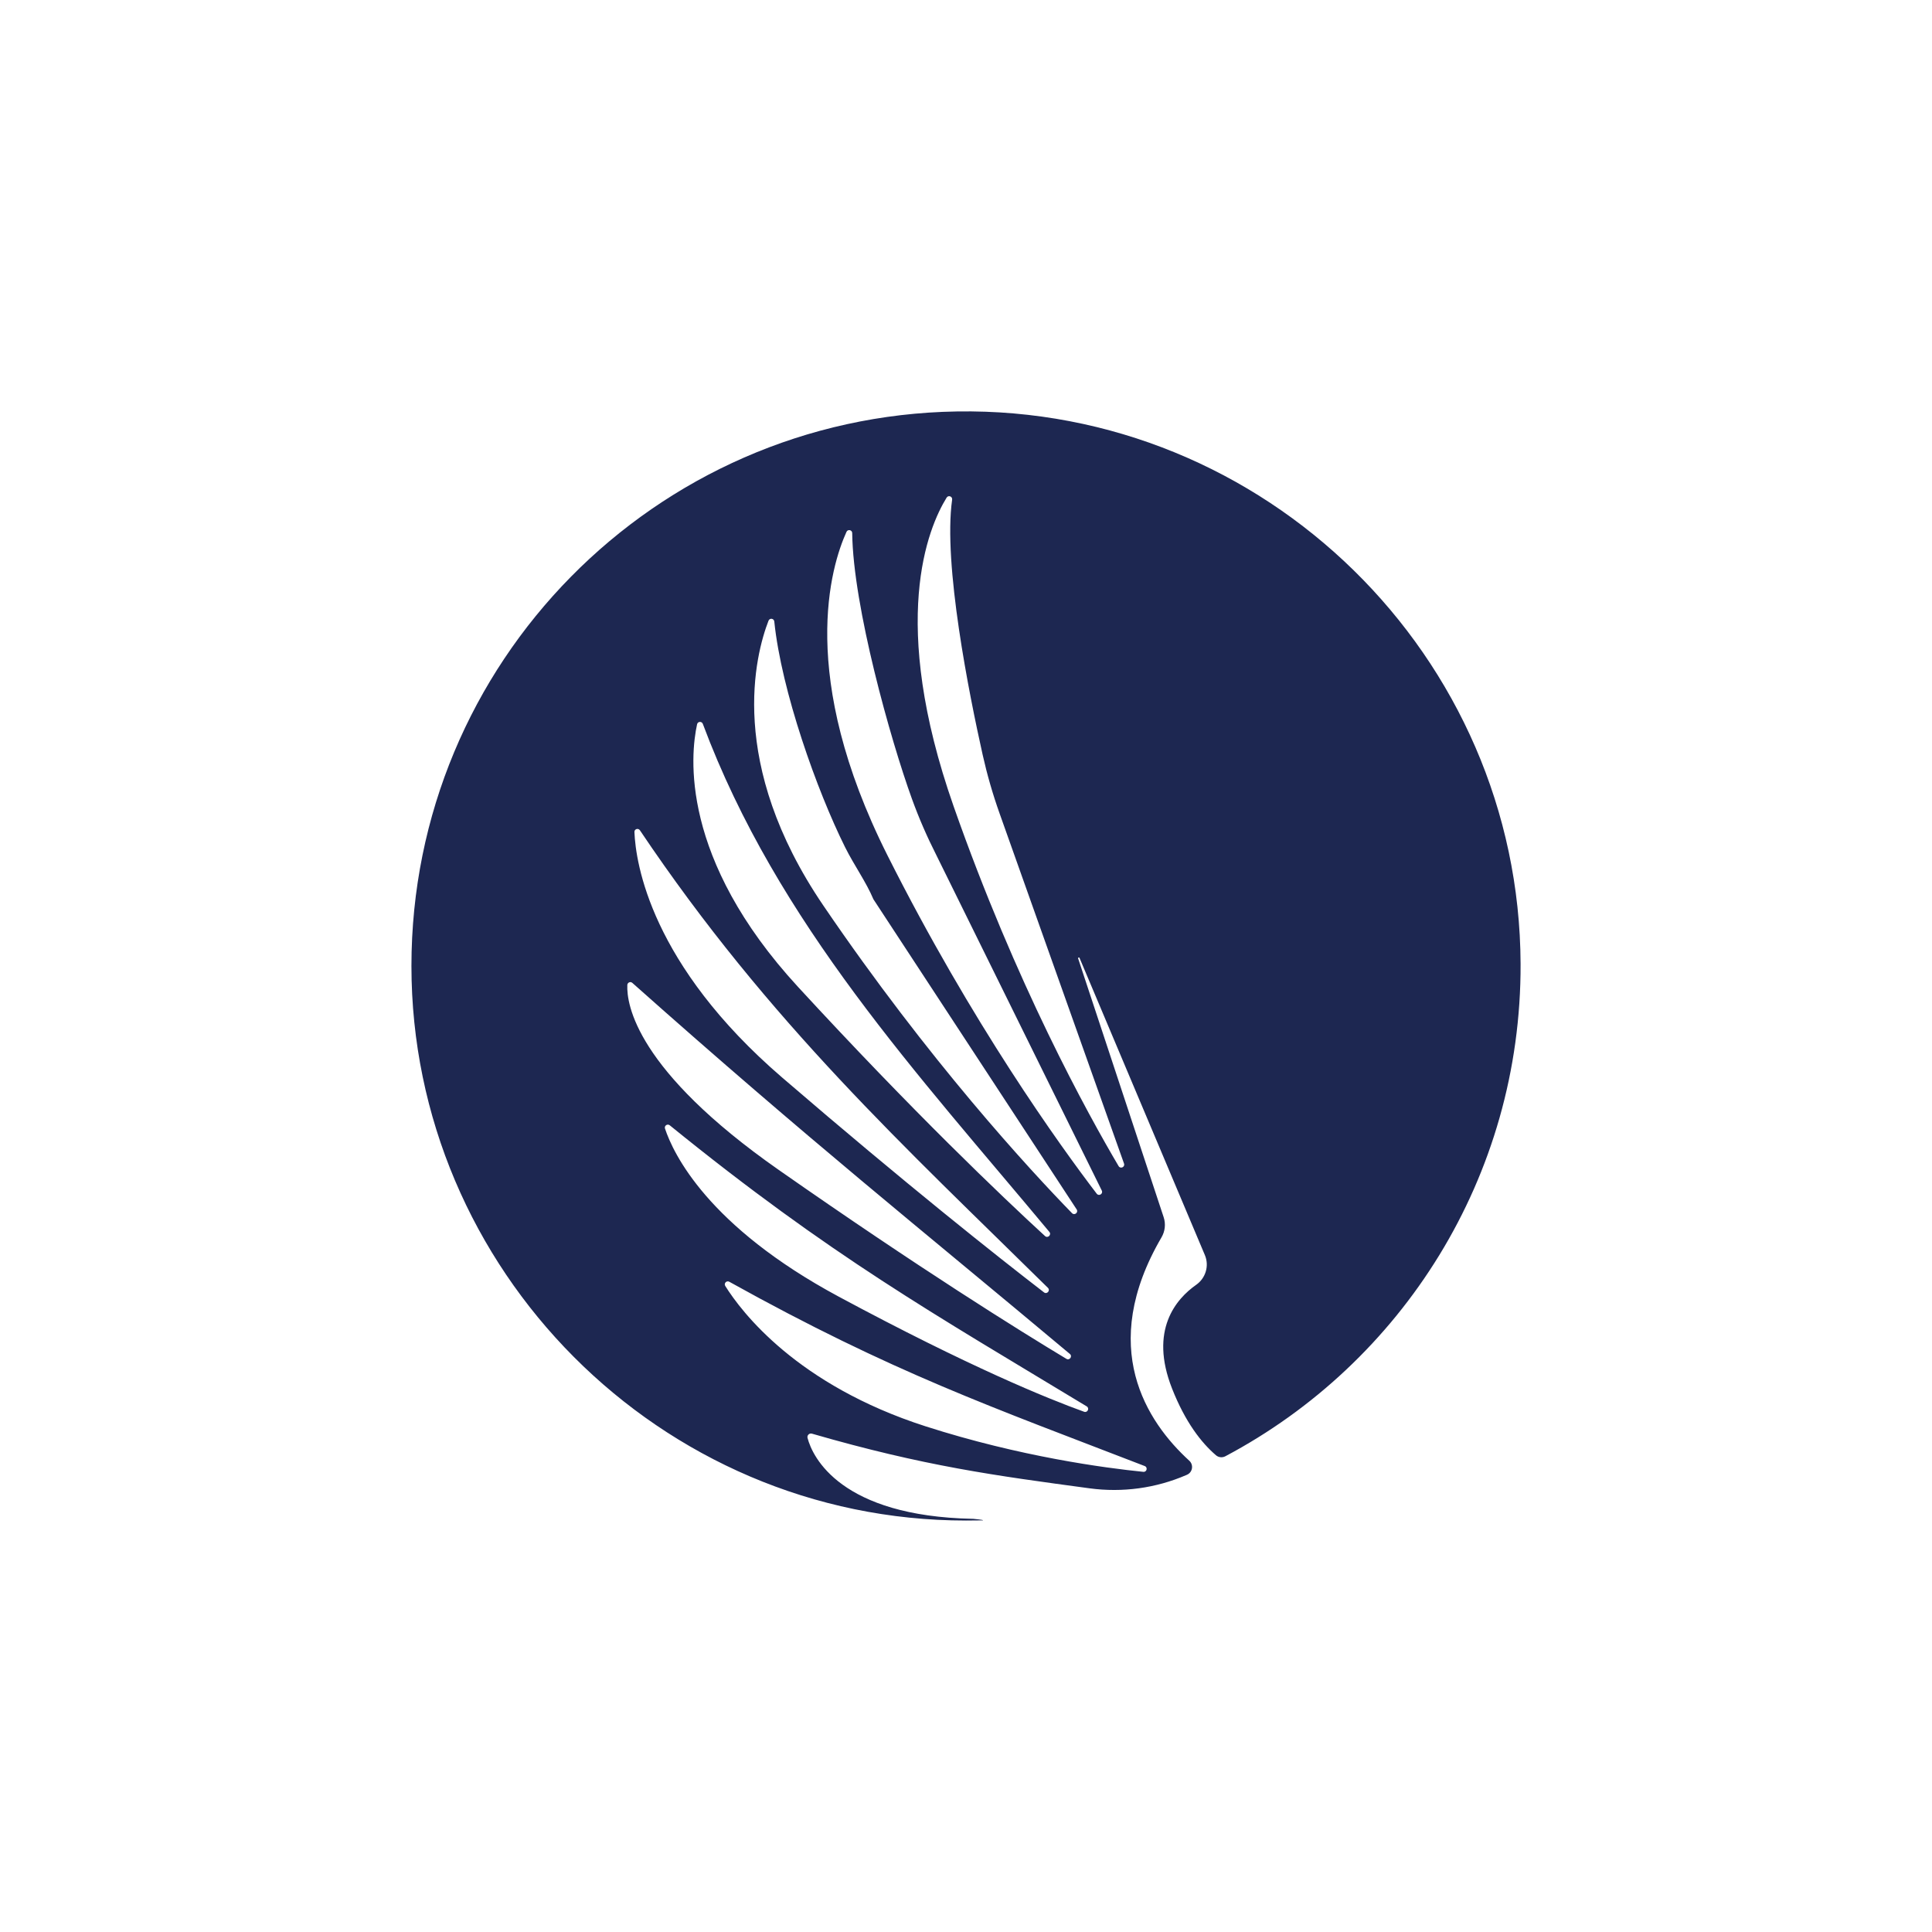 <?xml version="1.0" encoding="UTF-8"?>
<svg id="Capa_1" data-name="Capa 1" xmlns="http://www.w3.org/2000/svg" viewBox="0 0 1000 1000">
  <defs>
    <style>
      .cls-1 {
        fill: #1d2751;
      }
    </style>
  </defs>
  <path class="cls-1" d="M503.51,786.14c-68.28-1.36-82.95-31.86-85.53-41.88-.35-1.37.93-2.59,2.29-2.2,58.2,16.85,94.94,21.71,143.68,28.29,17.01,2.3,34.35-.05,50.1-6.88.11-.05.22-.1.33-.14,2.92-1.27,3.54-5.12,1.19-7.27-21.98-20.07-47.61-58.71-14.38-115.6,1.85-3.16,2.27-6.96,1.12-10.43l-44.27-133.94c-.16-.47.53-.73.72-.27l64.88,153.81c2.34,5.56.42,11.94-4.52,15.4-10.32,7.25-24.42,23.38-12.46,53.7,6.86,17.4,15.15,28.02,22.72,34.51,1.35,1.16,3.29,1.35,4.86.52,91.18-48.33,153.21-144.35,152.81-254.84-.57-159.34-132.44-288.52-291.77-285.95-156.35,2.52-282.32,130.05-282.32,287.01s128.52,287.05,287.05,287.05c0,0,8.43-.04,8.63-.08,1.27-.25-5.12-.83-5.12-.83ZM438.14,275.29c.68-1.51,2.94-1.03,2.96.62.43,37.93,19.87,107.11,30.93,137.62,3.59,9.9,7.79,19.57,12.56,28.96l85.69,173.73c.83,1.69-1.49,3.13-2.63,1.63-19.05-24.95-64.58-88.11-108.32-175.16-46.78-93.09-29.18-149.78-21.19-167.4ZM397.78,321.28c.59-1.52,2.82-1.23,2.99.39,3.67,35.93,22.12,87.68,36.63,116.81,4.7,9.43,10.84,17.87,14.68,26.98l105.2,160.53c1.03,1.57-1.1,3.29-2.41,1.94-21.82-22.4-74.11-78.94-128.72-159.24-50.04-73.57-35.14-129.92-28.37-147.41ZM360.81,374.88c.33-1.52,2.43-1.66,2.97-.2,38.62,103.31,111.64,181.59,179.37,262.95,1.24,1.49-.82,3.46-2.25,2.15-22.52-20.68-68.14-64.12-127.78-128.89-61.31-66.57-55.79-120.17-52.31-136.01ZM331.22,429.76c66.92,99.65,137.8,164.45,211.18,236.82,1.39,1.37-.49,3.54-2.03,2.35-24.19-18.64-71.11-55.77-135.44-111.12-68.09-58.58-75.88-110.97-76.55-127.15-.07-1.57,1.97-2.21,2.84-.9ZM324.7,509.85c.06-1.32,1.61-1.98,2.59-1.11,92.35,82.15,147.86,126.22,226.47,192.06,1.47,1.23-.14,3.52-1.78,2.54-24.47-14.72-76-46.8-148.94-97.82-73.81-51.64-78.76-85.67-78.34-95.67ZM344.2,584.14c-.49-1.47,1.26-2.65,2.47-1.68,83.64,67.87,136.66,97.57,215.8,145.47,1.6.97.45,3.43-1.32,2.8-18.92-6.81-59.46-23.29-126.93-59.54-67.98-36.53-85.73-74.1-90.02-87.05ZM592.5,758.82c1.69.65,1.1,3.18-.7,3-19.64-1.98-63.76-7.82-112.7-23.55-66.64-21.42-95.3-59.23-103.71-72.66-.85-1.36.68-2.96,2.08-2.18,84.74,47.12,136.63,65.08,215.03,95.39ZM581.79,602.27c.63,1.77-1.84,2.93-2.8,1.31-15.9-26.9-53.22-94.48-85.4-186.24-33.61-95.81-13.29-144.08-3.62-159.77.89-1.44,3.09-.62,2.85,1.05-4.73,33.38,8.82,100.82,15.8,132.05,2.3,10.28,5.22,20.4,8.75,30.33l64.42,181.25Z"/>
</svg>
